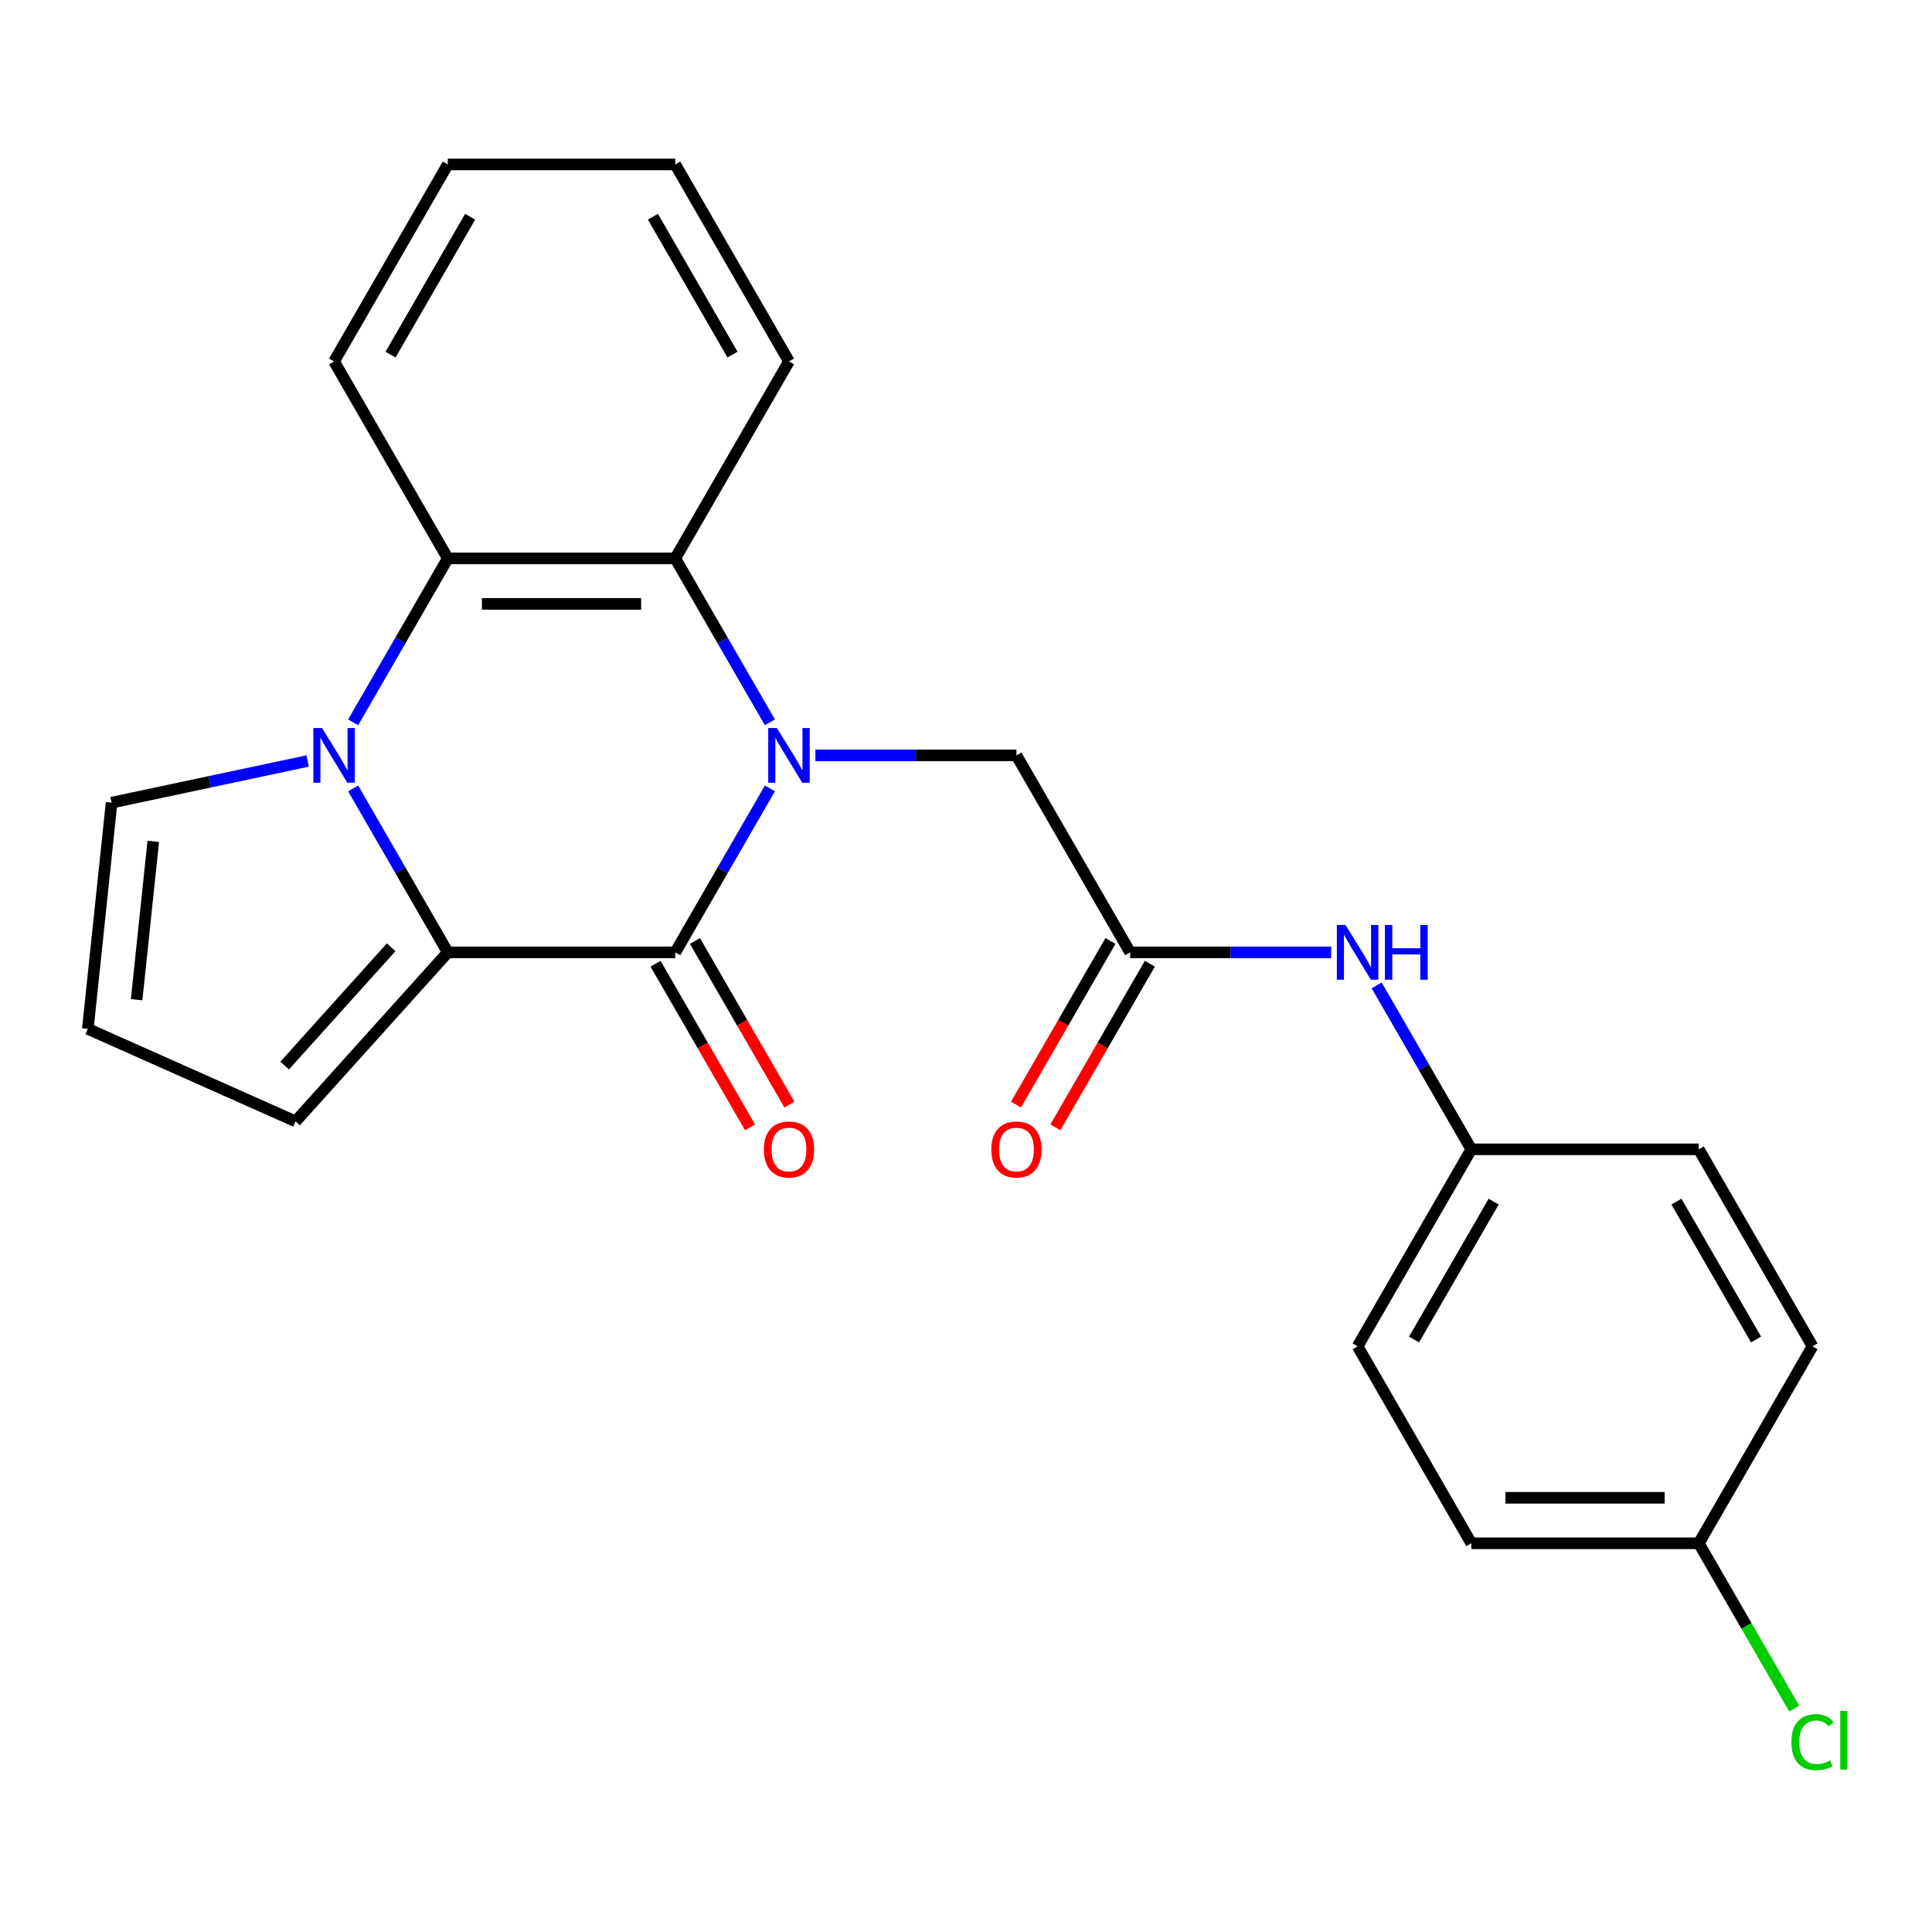 <?xml version='1.0' encoding='iso-8859-1'?>
<svg version='1.1' baseProfile='full'
              xmlns='http://www.w3.org/2000/svg'
                      xmlns:rdkit='http://www.rdkit.org/xml'
                      xmlns:xlink='http://www.w3.org/1999/xlink'
                  xml:space='preserve'
width='1000px' height='1000px' viewBox='0 0 1000 1000'>
<!-- END OF HEADER -->
<rect style='opacity:1.0;fill:#FFFFFF;stroke:none' width='1000' height='1000' x='0' y='0'> </rect>
<path class='bond-0' d='M 398.498,408.086 L 374.004,450.512' style='fill:none;fill-rule:evenodd;stroke:#0000FF;stroke-width:6px;stroke-linecap:butt;stroke-linejoin:miter;stroke-opacity:1' />
<path class='bond-0' d='M 374.004,450.512 L 349.509,492.939' style='fill:none;fill-rule:evenodd;stroke:#000000;stroke-width:6px;stroke-linecap:butt;stroke-linejoin:miter;stroke-opacity:1' />
<path class='bond-3' d='M 398.498,373.88 L 374.004,331.453' style='fill:none;fill-rule:evenodd;stroke:#0000FF;stroke-width:6px;stroke-linecap:butt;stroke-linejoin:miter;stroke-opacity:1' />
<path class='bond-3' d='M 374.004,331.453 L 349.509,289.027' style='fill:none;fill-rule:evenodd;stroke:#000000;stroke-width:6px;stroke-linecap:butt;stroke-linejoin:miter;stroke-opacity:1' />
<path class='bond-5' d='M 422.056,390.983 L 474.079,390.983' style='fill:none;fill-rule:evenodd;stroke:#0000FF;stroke-width:6px;stroke-linecap:butt;stroke-linejoin:miter;stroke-opacity:1' />
<path class='bond-5' d='M 474.079,390.983 L 526.101,390.983' style='fill:none;fill-rule:evenodd;stroke:#000000;stroke-width:6px;stroke-linecap:butt;stroke-linejoin:miter;stroke-opacity:1' />
<path class='bond-2' d='M 349.509,492.939 L 231.78,492.939' style='fill:none;fill-rule:evenodd;stroke:#000000;stroke-width:6px;stroke-linecap:butt;stroke-linejoin:miter;stroke-opacity:1' />
<path class='bond-9' d='M 339.313,498.825 L 363.762,541.171' style='fill:none;fill-rule:evenodd;stroke:#000000;stroke-width:6px;stroke-linecap:butt;stroke-linejoin:miter;stroke-opacity:1' />
<path class='bond-9' d='M 363.762,541.171 L 388.211,583.518' style='fill:none;fill-rule:evenodd;stroke:#FF0000;stroke-width:6px;stroke-linecap:butt;stroke-linejoin:miter;stroke-opacity:1' />
<path class='bond-9' d='M 359.704,487.052 L 384.153,529.398' style='fill:none;fill-rule:evenodd;stroke:#000000;stroke-width:6px;stroke-linecap:butt;stroke-linejoin:miter;stroke-opacity:1' />
<path class='bond-9' d='M 384.153,529.398 L 408.602,571.745' style='fill:none;fill-rule:evenodd;stroke:#FF0000;stroke-width:6px;stroke-linecap:butt;stroke-linejoin:miter;stroke-opacity:1' />
<path class='bond-1' d='M 182.791,373.88 L 207.286,331.453' style='fill:none;fill-rule:evenodd;stroke:#0000FF;stroke-width:6px;stroke-linecap:butt;stroke-linejoin:miter;stroke-opacity:1' />
<path class='bond-1' d='M 207.286,331.453 L 231.78,289.027' style='fill:none;fill-rule:evenodd;stroke:#000000;stroke-width:6px;stroke-linecap:butt;stroke-linejoin:miter;stroke-opacity:1' />
<path class='bond-7' d='M 159.233,393.891 L 108.497,404.676' style='fill:none;fill-rule:evenodd;stroke:#0000FF;stroke-width:6px;stroke-linecap:butt;stroke-linejoin:miter;stroke-opacity:1' />
<path class='bond-7' d='M 108.497,404.676 L 57.761,415.46' style='fill:none;fill-rule:evenodd;stroke:#000000;stroke-width:6px;stroke-linecap:butt;stroke-linejoin:miter;stroke-opacity:1' />
<path class='bond-24' d='M 182.791,408.086 L 207.286,450.512' style='fill:none;fill-rule:evenodd;stroke:#0000FF;stroke-width:6px;stroke-linecap:butt;stroke-linejoin:miter;stroke-opacity:1' />
<path class='bond-24' d='M 207.286,450.512 L 231.78,492.939' style='fill:none;fill-rule:evenodd;stroke:#000000;stroke-width:6px;stroke-linecap:butt;stroke-linejoin:miter;stroke-opacity:1' />
<path class='bond-8' d='M 231.78,492.939 L 153.005,580.428' style='fill:none;fill-rule:evenodd;stroke:#000000;stroke-width:6px;stroke-linecap:butt;stroke-linejoin:miter;stroke-opacity:1' />
<path class='bond-8' d='M 202.466,490.307 L 147.323,551.549' style='fill:none;fill-rule:evenodd;stroke:#000000;stroke-width:6px;stroke-linecap:butt;stroke-linejoin:miter;stroke-opacity:1' />
<path class='bond-4' d='M 349.509,289.027 L 231.78,289.027' style='fill:none;fill-rule:evenodd;stroke:#000000;stroke-width:6px;stroke-linecap:butt;stroke-linejoin:miter;stroke-opacity:1' />
<path class='bond-4' d='M 331.85,312.573 L 249.44,312.573' style='fill:none;fill-rule:evenodd;stroke:#000000;stroke-width:6px;stroke-linecap:butt;stroke-linejoin:miter;stroke-opacity:1' />
<path class='bond-16' d='M 349.509,289.027 L 408.373,187.071' style='fill:none;fill-rule:evenodd;stroke:#000000;stroke-width:6px;stroke-linecap:butt;stroke-linejoin:miter;stroke-opacity:1' />
<path class='bond-17' d='M 231.78,289.027 L 172.916,187.071' style='fill:none;fill-rule:evenodd;stroke:#000000;stroke-width:6px;stroke-linecap:butt;stroke-linejoin:miter;stroke-opacity:1' />
<path class='bond-6' d='M 526.101,390.983 L 584.966,492.939' style='fill:none;fill-rule:evenodd;stroke:#000000;stroke-width:6px;stroke-linecap:butt;stroke-linejoin:miter;stroke-opacity:1' />
<path class='bond-10' d='M 584.966,492.939 L 636.988,492.939' style='fill:none;fill-rule:evenodd;stroke:#000000;stroke-width:6px;stroke-linecap:butt;stroke-linejoin:miter;stroke-opacity:1' />
<path class='bond-10' d='M 636.988,492.939 L 689.011,492.939' style='fill:none;fill-rule:evenodd;stroke:#0000FF;stroke-width:6px;stroke-linecap:butt;stroke-linejoin:miter;stroke-opacity:1' />
<path class='bond-12' d='M 574.77,487.052 L 550.321,529.398' style='fill:none;fill-rule:evenodd;stroke:#000000;stroke-width:6px;stroke-linecap:butt;stroke-linejoin:miter;stroke-opacity:1' />
<path class='bond-12' d='M 550.321,529.398 L 525.873,571.745' style='fill:none;fill-rule:evenodd;stroke:#FF0000;stroke-width:6px;stroke-linecap:butt;stroke-linejoin:miter;stroke-opacity:1' />
<path class='bond-12' d='M 595.161,498.825 L 570.713,541.171' style='fill:none;fill-rule:evenodd;stroke:#000000;stroke-width:6px;stroke-linecap:butt;stroke-linejoin:miter;stroke-opacity:1' />
<path class='bond-12' d='M 570.713,541.171 L 546.264,583.518' style='fill:none;fill-rule:evenodd;stroke:#FF0000;stroke-width:6px;stroke-linecap:butt;stroke-linejoin:miter;stroke-opacity:1' />
<path class='bond-26' d='M 57.761,415.46 L 45.455,532.543' style='fill:none;fill-rule:evenodd;stroke:#000000;stroke-width:6px;stroke-linecap:butt;stroke-linejoin:miter;stroke-opacity:1' />
<path class='bond-26' d='M 79.331,435.484 L 70.717,517.442' style='fill:none;fill-rule:evenodd;stroke:#000000;stroke-width:6px;stroke-linecap:butt;stroke-linejoin:miter;stroke-opacity:1' />
<path class='bond-11' d='M 153.005,580.428 L 45.455,532.543' style='fill:none;fill-rule:evenodd;stroke:#000000;stroke-width:6px;stroke-linecap:butt;stroke-linejoin:miter;stroke-opacity:1' />
<path class='bond-13' d='M 712.568,510.042 L 737.063,552.468' style='fill:none;fill-rule:evenodd;stroke:#0000FF;stroke-width:6px;stroke-linecap:butt;stroke-linejoin:miter;stroke-opacity:1' />
<path class='bond-13' d='M 737.063,552.468 L 761.558,594.894' style='fill:none;fill-rule:evenodd;stroke:#000000;stroke-width:6px;stroke-linecap:butt;stroke-linejoin:miter;stroke-opacity:1' />
<path class='bond-18' d='M 761.558,594.894 L 879.287,594.894' style='fill:none;fill-rule:evenodd;stroke:#000000;stroke-width:6px;stroke-linecap:butt;stroke-linejoin:miter;stroke-opacity:1' />
<path class='bond-19' d='M 761.558,594.894 L 702.694,696.85' style='fill:none;fill-rule:evenodd;stroke:#000000;stroke-width:6px;stroke-linecap:butt;stroke-linejoin:miter;stroke-opacity:1' />
<path class='bond-19' d='M 773.12,621.961 L 731.915,693.33' style='fill:none;fill-rule:evenodd;stroke:#000000;stroke-width:6px;stroke-linecap:butt;stroke-linejoin:miter;stroke-opacity:1' />
<path class='bond-14' d='M 879.287,798.806 L 761.558,798.806' style='fill:none;fill-rule:evenodd;stroke:#000000;stroke-width:6px;stroke-linecap:butt;stroke-linejoin:miter;stroke-opacity:1' />
<path class='bond-14' d='M 861.627,775.26 L 779.217,775.26' style='fill:none;fill-rule:evenodd;stroke:#000000;stroke-width:6px;stroke-linecap:butt;stroke-linejoin:miter;stroke-opacity:1' />
<path class='bond-15' d='M 879.287,798.806 L 903.983,841.582' style='fill:none;fill-rule:evenodd;stroke:#000000;stroke-width:6px;stroke-linecap:butt;stroke-linejoin:miter;stroke-opacity:1' />
<path class='bond-15' d='M 903.983,841.582 L 928.68,884.358' style='fill:none;fill-rule:evenodd;stroke:#00CC00;stroke-width:6px;stroke-linecap:butt;stroke-linejoin:miter;stroke-opacity:1' />
<path class='bond-27' d='M 879.287,798.806 L 938.151,696.85' style='fill:none;fill-rule:evenodd;stroke:#000000;stroke-width:6px;stroke-linecap:butt;stroke-linejoin:miter;stroke-opacity:1' />
<path class='bond-22' d='M 408.373,187.071 L 349.509,85.116' style='fill:none;fill-rule:evenodd;stroke:#000000;stroke-width:6px;stroke-linecap:butt;stroke-linejoin:miter;stroke-opacity:1' />
<path class='bond-22' d='M 379.152,183.551 L 337.947,112.182' style='fill:none;fill-rule:evenodd;stroke:#000000;stroke-width:6px;stroke-linecap:butt;stroke-linejoin:miter;stroke-opacity:1' />
<path class='bond-25' d='M 172.916,187.071 L 231.78,85.116' style='fill:none;fill-rule:evenodd;stroke:#000000;stroke-width:6px;stroke-linecap:butt;stroke-linejoin:miter;stroke-opacity:1' />
<path class='bond-25' d='M 202.137,183.551 L 243.342,112.182' style='fill:none;fill-rule:evenodd;stroke:#000000;stroke-width:6px;stroke-linecap:butt;stroke-linejoin:miter;stroke-opacity:1' />
<path class='bond-21' d='M 879.287,594.894 L 938.151,696.85' style='fill:none;fill-rule:evenodd;stroke:#000000;stroke-width:6px;stroke-linecap:butt;stroke-linejoin:miter;stroke-opacity:1' />
<path class='bond-21' d='M 867.725,621.961 L 908.93,693.33' style='fill:none;fill-rule:evenodd;stroke:#000000;stroke-width:6px;stroke-linecap:butt;stroke-linejoin:miter;stroke-opacity:1' />
<path class='bond-20' d='M 702.694,696.85 L 761.558,798.806' style='fill:none;fill-rule:evenodd;stroke:#000000;stroke-width:6px;stroke-linecap:butt;stroke-linejoin:miter;stroke-opacity:1' />
<path class='bond-23' d='M 349.509,85.116 L 231.78,85.116' style='fill:none;fill-rule:evenodd;stroke:#000000;stroke-width:6px;stroke-linecap:butt;stroke-linejoin:miter;stroke-opacity:1' />
<path  class='atom-0' d='M 402.113 376.823
L 411.393 391.823
Q 412.313 393.303, 413.793 395.983
Q 415.273 398.663, 415.353 398.823
L 415.353 376.823
L 419.113 376.823
L 419.113 405.143
L 415.233 405.143
L 405.273 388.743
Q 404.113 386.823, 402.873 384.623
Q 401.673 382.423, 401.313 381.743
L 401.313 405.143
L 397.633 405.143
L 397.633 376.823
L 402.113 376.823
' fill='#0000FF'/>
<path  class='atom-2' d='M 166.656 376.823
L 175.936 391.823
Q 176.856 393.303, 178.336 395.983
Q 179.816 398.663, 179.896 398.823
L 179.896 376.823
L 183.656 376.823
L 183.656 405.143
L 179.776 405.143
L 169.816 388.743
Q 168.656 386.823, 167.416 384.623
Q 166.216 382.423, 165.856 381.743
L 165.856 405.143
L 162.176 405.143
L 162.176 376.823
L 166.656 376.823
' fill='#0000FF'/>
<path  class='atom-10' d='M 395.373 594.974
Q 395.373 588.174, 398.733 584.374
Q 402.093 580.574, 408.373 580.574
Q 414.653 580.574, 418.013 584.374
Q 421.373 588.174, 421.373 594.974
Q 421.373 601.854, 417.973 605.774
Q 414.573 609.654, 408.373 609.654
Q 402.133 609.654, 398.733 605.774
Q 395.373 601.894, 395.373 594.974
M 408.373 606.454
Q 412.693 606.454, 415.013 603.574
Q 417.373 600.654, 417.373 594.974
Q 417.373 589.414, 415.013 586.614
Q 412.693 583.774, 408.373 583.774
Q 404.053 583.774, 401.693 586.574
Q 399.373 589.374, 399.373 594.974
Q 399.373 600.694, 401.693 603.574
Q 404.053 606.454, 408.373 606.454
' fill='#FF0000'/>
<path  class='atom-11' d='M 696.434 478.779
L 705.714 493.779
Q 706.634 495.259, 708.114 497.939
Q 709.594 500.619, 709.674 500.779
L 709.674 478.779
L 713.434 478.779
L 713.434 507.099
L 709.554 507.099
L 699.594 490.699
Q 698.434 488.779, 697.194 486.579
Q 695.994 484.379, 695.634 483.699
L 695.634 507.099
L 691.954 507.099
L 691.954 478.779
L 696.434 478.779
' fill='#0000FF'/>
<path  class='atom-11' d='M 716.834 478.779
L 720.674 478.779
L 720.674 490.819
L 735.154 490.819
L 735.154 478.779
L 738.994 478.779
L 738.994 507.099
L 735.154 507.099
L 735.154 494.019
L 720.674 494.019
L 720.674 507.099
L 716.834 507.099
L 716.834 478.779
' fill='#0000FF'/>
<path  class='atom-13' d='M 513.101 594.974
Q 513.101 588.174, 516.461 584.374
Q 519.821 580.574, 526.101 580.574
Q 532.381 580.574, 535.741 584.374
Q 539.101 588.174, 539.101 594.974
Q 539.101 601.854, 535.701 605.774
Q 532.301 609.654, 526.101 609.654
Q 519.861 609.654, 516.461 605.774
Q 513.101 601.894, 513.101 594.974
M 526.101 606.454
Q 530.421 606.454, 532.741 603.574
Q 535.101 600.654, 535.101 594.974
Q 535.101 589.414, 532.741 586.614
Q 530.421 583.774, 526.101 583.774
Q 521.781 583.774, 519.421 586.574
Q 517.101 589.374, 517.101 594.974
Q 517.101 600.694, 519.421 603.574
Q 521.781 606.454, 526.101 606.454
' fill='#FF0000'/>
<path  class='atom-16' d='M 927.231 901.742
Q 927.231 894.702, 930.511 891.022
Q 933.831 887.302, 940.111 887.302
Q 945.951 887.302, 949.071 891.422
L 946.431 893.582
Q 944.151 890.582, 940.111 890.582
Q 935.831 890.582, 933.551 893.462
Q 931.311 896.302, 931.311 901.742
Q 931.311 907.342, 933.631 910.222
Q 935.991 913.102, 940.551 913.102
Q 943.671 913.102, 947.311 911.222
L 948.431 914.222
Q 946.951 915.182, 944.711 915.742
Q 942.471 916.302, 939.991 916.302
Q 933.831 916.302, 930.511 912.542
Q 927.231 908.782, 927.231 901.742
' fill='#00CC00'/>
<path  class='atom-16' d='M 952.511 885.582
L 956.191 885.582
L 956.191 915.942
L 952.511 915.942
L 952.511 885.582
' fill='#00CC00'/>
</svg>
